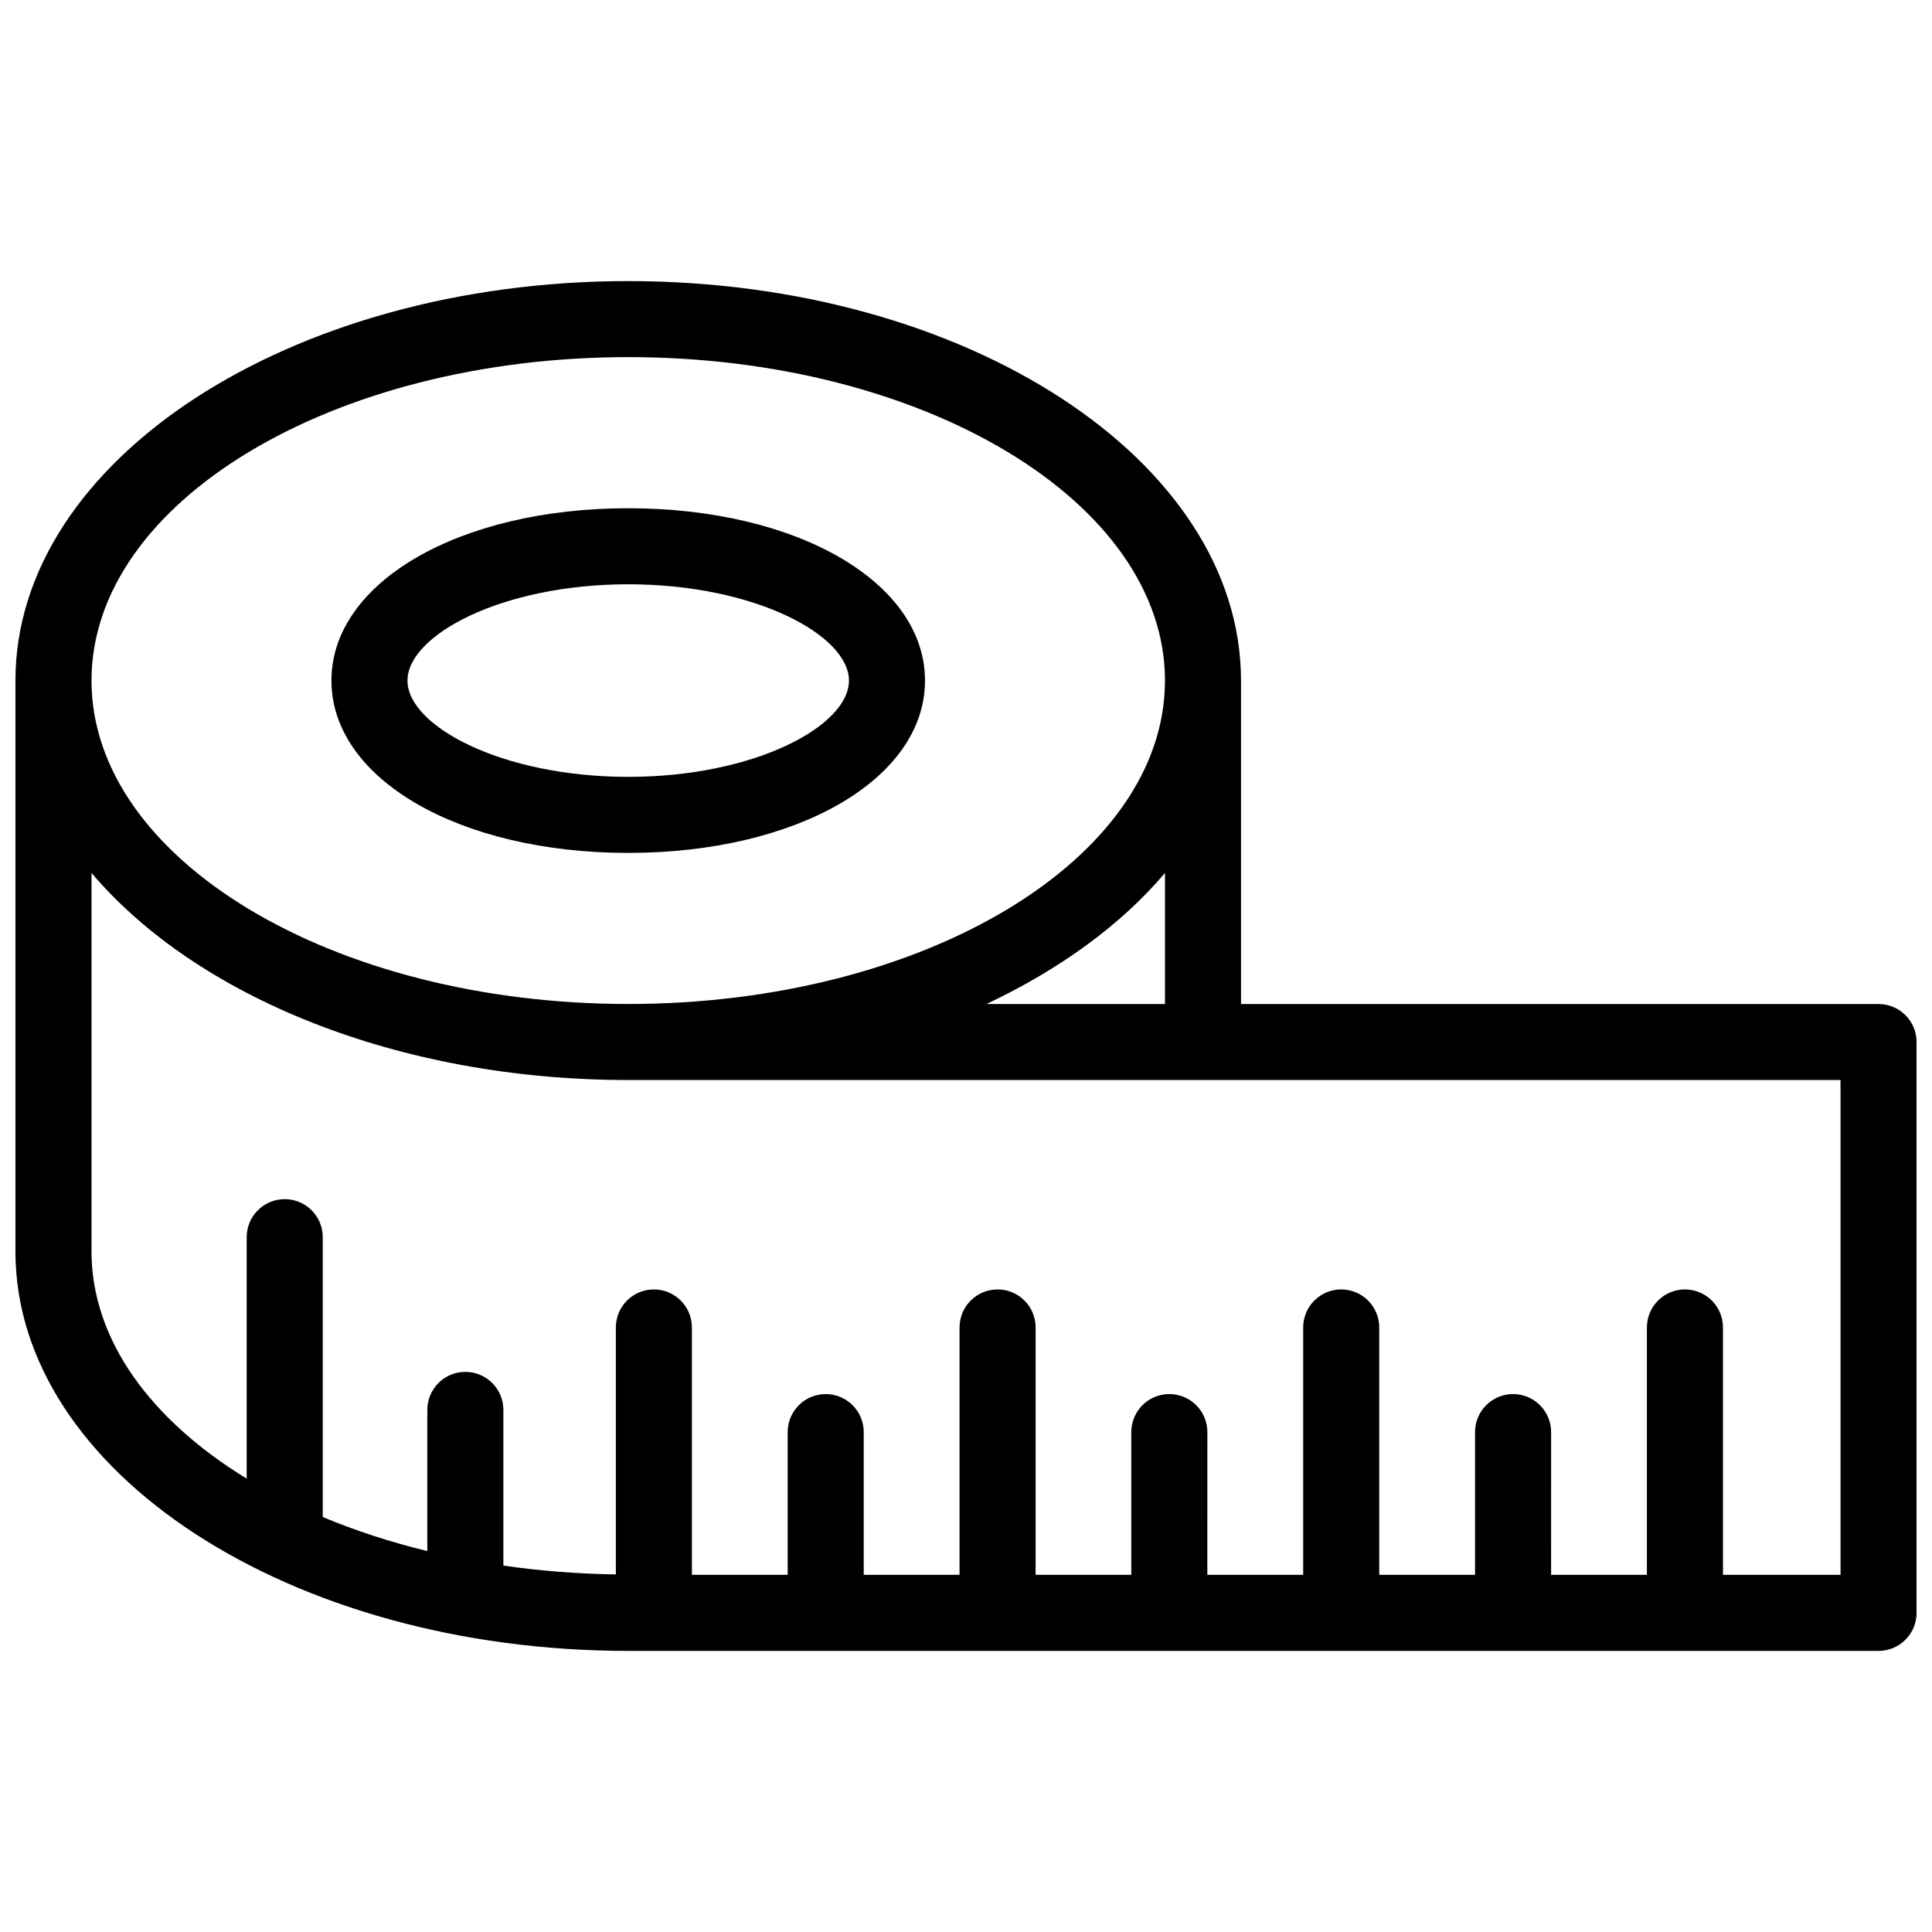 <?xml version="1.0" encoding="UTF-8"?>
<!-- Uploaded to: SVG Repo, www.svgrepo.com, Generator: SVG Repo Mixer Tools -->
<svg width="800px" height="800px" version="1.1" viewBox="144 144 512 512" xmlns="http://www.w3.org/2000/svg">
 <defs>
  <clipPath id="a">
   <path d="m148.09 218h503.81v364h-503.81z"/>
  </clipPath>
 </defs>
 <path d="m310.49 370.03c44.828 0 78.645-19.629 78.645-45.664 0-26.035-33.805-45.676-78.645-45.676-44.84 0-78.656 19.637-78.656 45.676 0.012 26.035 33.816 45.664 78.656 45.664zm0-71.188c33.473 0 58.492 13.473 58.492 25.523 0 12.043-25.008 25.512-58.492 25.512-33.484 0-58.504-13.473-58.504-25.512 0.012-12.051 25.02-25.523 58.504-25.523z"/>
 <g clip-path="url(#a)">
  <path d="m641.83 410.07h-168.95v-85.707c0-58.371-72.84-105.87-162.39-105.87-89.547 0-162.4 47.5-162.4 105.87v151.27c0 58.379 72.852 105.87 162.4 105.87h331.34c5.57 0 10.078-4.504 10.078-10.078l-0.004-151.27c0-5.574-4.504-10.078-10.074-10.078zm-189.1 0h-47.297c19.406-9.16 35.66-20.98 47.297-34.723zm-142.23-171.43c78.434 0 142.23 38.449 142.23 85.719 0 47.258-63.812 85.707-142.23 85.707-78.434 0-142.25-38.449-142.25-85.707 0-47.27 63.812-85.719 142.25-85.719zm321.26 322.7h-31.156v-65.547c0-5.57-4.504-10.078-10.078-10.078-5.57 0-10.078 4.504-10.078 10.078v65.547h-25.391l0.004-37.816c0-5.57-4.504-10.078-10.078-10.078-5.57 0-10.078 4.504-10.078 10.078v37.816h-25.391v-65.547c0-5.57-4.504-10.078-10.078-10.078-5.57 0-10.078 4.504-10.078 10.078v65.547h-25.402l0.008-37.816c0-5.57-4.504-10.078-10.078-10.078-5.57 0-10.078 4.504-10.078 10.078v37.816h-25.359v-65.547c0-5.57-4.504-10.078-10.078-10.078-5.562 0-10.078 4.504-10.078 10.078v65.547h-25.391l0.004-37.816c0-5.57-4.516-10.078-10.078-10.078s-10.078 4.504-10.078 10.078v37.816h-25.383v-65.547c0-5.57-4.516-10.078-10.078-10.078s-10.078 4.504-10.078 10.078v65.445c-10.246-0.152-20.191-0.957-29.805-2.336v-41.262c0-5.57-4.516-10.078-10.078-10.078s-10.078 4.504-10.078 10.078v37.414c-9.836-2.398-19.105-5.43-27.711-9.027v-74.16c0-5.57-4.516-10.078-10.078-10.078s-10.078 4.504-10.078 10.078v63.984c-25.387-15.52-41.125-36.781-41.125-60.23v-100.29c27.68 32.688 81.043 54.887 142.25 54.887h321.26z"/>
 </g>
</svg>